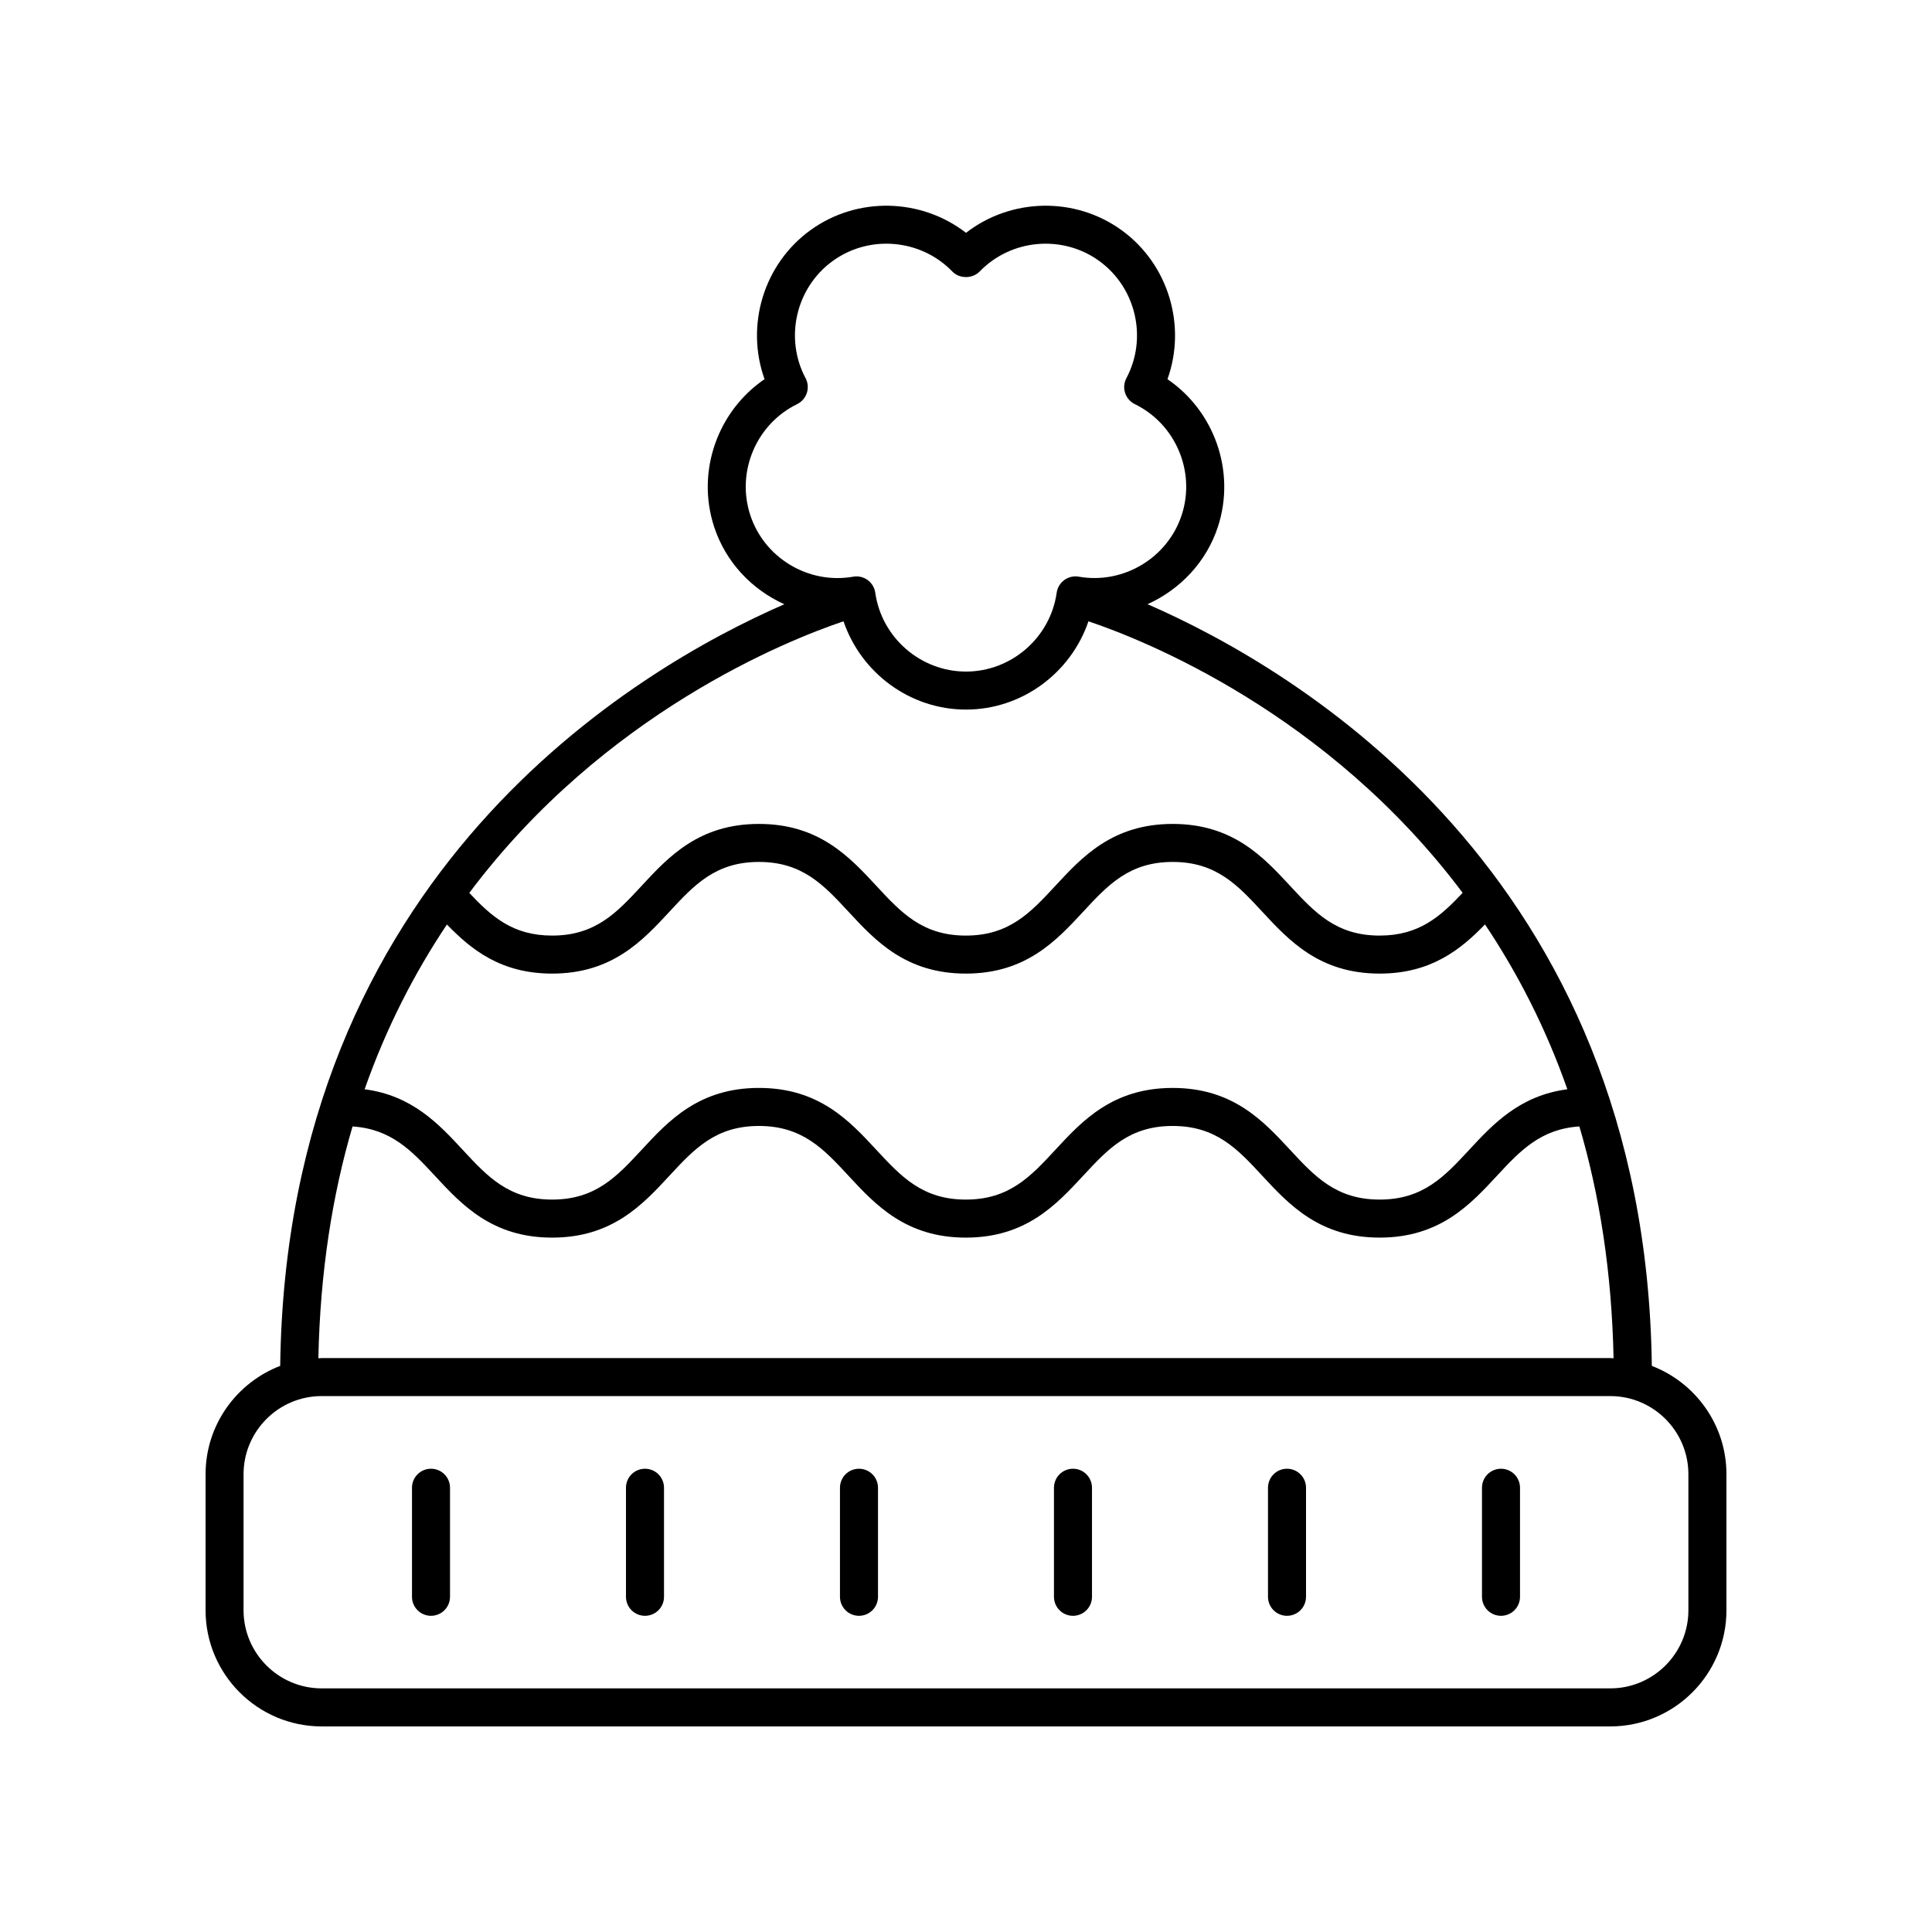 <?xml version="1.0" encoding="UTF-8"?>
<!-- The Best Svg Icon site in the world: iconSvg.co, Visit us! https://iconsvg.co -->
<svg fill="#000000" width="800px" height="800px" version="1.1" viewBox="144 144 512 512" xmlns="http://www.w3.org/2000/svg">
 <g>
  <path d="m581.75 505.98c-1.684-130.65-94.562-184.85-133.64-201.86 8.582-3.879 15.598-11.137 18.672-20.59 4.742-14.617-0.973-30.586-13.391-39.039 5.082-14.145 0.32-30.422-12.117-39.457-12.438-9.039-29.395-8.539-41.273 0.668-11.875-9.203-28.832-9.711-41.27-0.672-12.438 9.035-17.199 25.312-12.117 39.457-12.418 8.453-18.137 24.422-13.391 39.043 3.074 9.457 10.043 16.727 18.633 20.602-39.102 17.031-131.92 71.238-133.6 201.84-11.551 4.445-19.777 15.625-19.777 28.715v36.051c0 16.973 13.809 30.781 30.781 30.781h341.48c16.973 0 30.785-13.809 30.785-30.781v-36.051c0-13.09-8.23-24.27-19.773-28.711zm-319.31-116.98c6.441 6.648 14.301 13.012 27.879 13.012 15.902 0 23.977-8.719 31.098-16.41 6.555-7.074 12.207-13.18 23.711-13.18 11.508 0 17.164 6.109 23.719 13.18 7.125 7.691 15.203 16.41 31.109 16.41s23.98-8.719 31.105-16.41c6.555-7.07 12.207-13.18 23.711-13.18 11.512 0 17.176 6.109 23.73 13.18 7.129 7.691 15.207 16.41 31.117 16.41 13.598 0 21.465-6.375 27.922-13.031 8.492 12.691 16.02 27.156 21.824 43.688-12.605 1.645-19.699 9.234-26.016 16.051-6.555 7.074-12.215 13.18-23.73 13.18-11.512 0-17.176-6.109-23.73-13.18-7.129-7.691-15.207-16.406-31.117-16.406-15.902 0-23.977 8.715-31.098 16.406-6.555 7.074-12.211 13.18-23.715 13.18-11.508 0-17.164-6.109-23.719-13.18-7.125-7.691-15.203-16.41-31.109-16.41-15.902 0-23.977 8.715-31.098 16.41-6.555 7.07-12.207 13.18-23.711 13.18-11.492 0-17.152-6.106-23.699-13.18-6.309-6.816-13.398-14.41-25.992-16.055 5.801-16.516 13.324-30.977 21.809-43.664zm80.363-108.58c-3.715-11.438 1.637-24.043 12.441-29.32 1.227-0.602 2.156-1.672 2.578-2.969 0.422-1.301 0.301-2.715-0.344-3.922-5.637-10.621-2.559-23.957 7.172-31.027 9.727-7.07 23.371-5.875 31.723 2.769 1.898 1.969 5.344 1.969 7.242 0 8.367-8.645 22.004-9.836 31.723-2.769 9.73 7.066 12.812 20.406 7.172 31.027-0.645 1.207-0.766 2.621-0.344 3.922 0.422 1.301 1.352 2.367 2.578 2.969 10.805 5.277 16.156 17.883 12.441 29.32s-15.469 18.48-27.297 16.406c-1.348-0.242-2.727 0.082-3.832 0.887-1.102 0.801-1.836 2.019-2.027 3.371-1.676 11.906-12.008 20.887-24.031 20.887s-22.355-8.98-24.039-20.887c-0.191-1.352-0.926-2.57-2.027-3.371-0.867-0.629-1.902-0.961-2.961-0.961-0.289 0-0.582 0.023-0.871 0.078-11.879 2.082-23.582-4.977-27.297-16.41zm24.738 28.234c4.656 13.668 17.605 23.391 32.457 23.391s27.801-9.723 32.453-23.391c14.551 4.887 63.375 24.184 99.164 71.957-5.879 6.246-11.512 11.328-21.996 11.328-11.512 0-17.176-6.109-23.73-13.18-7.129-7.691-15.207-16.41-31.117-16.41-15.902 0-23.977 8.719-31.098 16.41-6.555 7.074-12.211 13.18-23.715 13.18-11.508 0-17.164-6.109-23.719-13.18-7.125-7.691-15.203-16.41-31.109-16.41-15.902 0-23.977 8.719-31.098 16.41-6.555 7.074-12.207 13.18-23.711 13.18-10.461 0-16.094-5.07-21.953-11.312 35.789-47.785 84.621-67.082 99.172-71.973zm-130.11 133.87c10.195 0.66 15.633 6.394 21.797 13.047 7.121 7.691 15.191 16.41 31.09 16.41 15.902 0 23.977-8.715 31.098-16.41 6.555-7.07 12.207-13.18 23.711-13.18 11.508 0 17.164 6.109 23.719 13.18 7.125 7.691 15.203 16.41 31.109 16.41s23.98-8.719 31.105-16.41c6.555-7.074 12.207-13.18 23.711-13.18 11.512 0 17.176 6.109 23.73 13.18 7.129 7.691 15.207 16.406 31.117 16.406s23.988-8.715 31.117-16.406c6.168-6.656 11.609-12.391 21.82-13.051 5.344 18.109 8.586 38.547 9.059 61.426-0.293-0.004-0.582-0.039-0.879-0.039h-341.48c-0.297 0-0.586 0.035-0.883 0.043 0.473-22.879 3.715-43.316 9.059-61.426zm354.01 128.21c0 11.414-9.289 20.703-20.707 20.703h-341.48c-11.418 0-20.707-9.289-20.707-20.703v-36.051c0-11.418 9.289-20.707 20.707-20.707h341.48c11.418 0 20.707 9.289 20.707 20.707z"/>
  <path d="m258.22 533.23c-2.785 0-5.039 2.254-5.039 5.039v28.898c0 2.781 2.254 5.039 5.039 5.039s5.039-2.254 5.039-5.039v-28.898c0-2.781-2.254-5.039-5.039-5.039z"/>
  <path d="m314.93 533.23c-2.785 0-5.039 2.254-5.039 5.039v28.898c0 2.781 2.254 5.039 5.039 5.039 2.785 0 5.039-2.254 5.039-5.039v-28.898c0-2.781-2.254-5.039-5.039-5.039z"/>
  <path d="m371.64 533.23c-2.785 0-5.039 2.254-5.039 5.039v28.898c0 2.781 2.254 5.039 5.039 5.039 2.785 0 5.039-2.254 5.039-5.039v-28.898c0-2.781-2.254-5.039-5.039-5.039z"/>
  <path d="m428.35 533.23c-2.785 0-5.039 2.254-5.039 5.039v28.898c0 2.781 2.254 5.039 5.039 5.039 2.785 0 5.039-2.254 5.039-5.039v-28.898c0-2.781-2.254-5.039-5.039-5.039z"/>
  <path d="m485.07 533.23c-2.785 0-5.039 2.254-5.039 5.039v28.898c0 2.781 2.254 5.039 5.039 5.039s5.039-2.254 5.039-5.039v-28.898c0-2.781-2.254-5.039-5.039-5.039z"/>
  <path d="m541.78 533.23c-2.785 0-5.039 2.254-5.039 5.039v28.898c0 2.781 2.254 5.039 5.039 5.039s5.039-2.254 5.039-5.039v-28.898c0-2.781-2.254-5.039-5.039-5.039z"/>
 </g>
</svg>